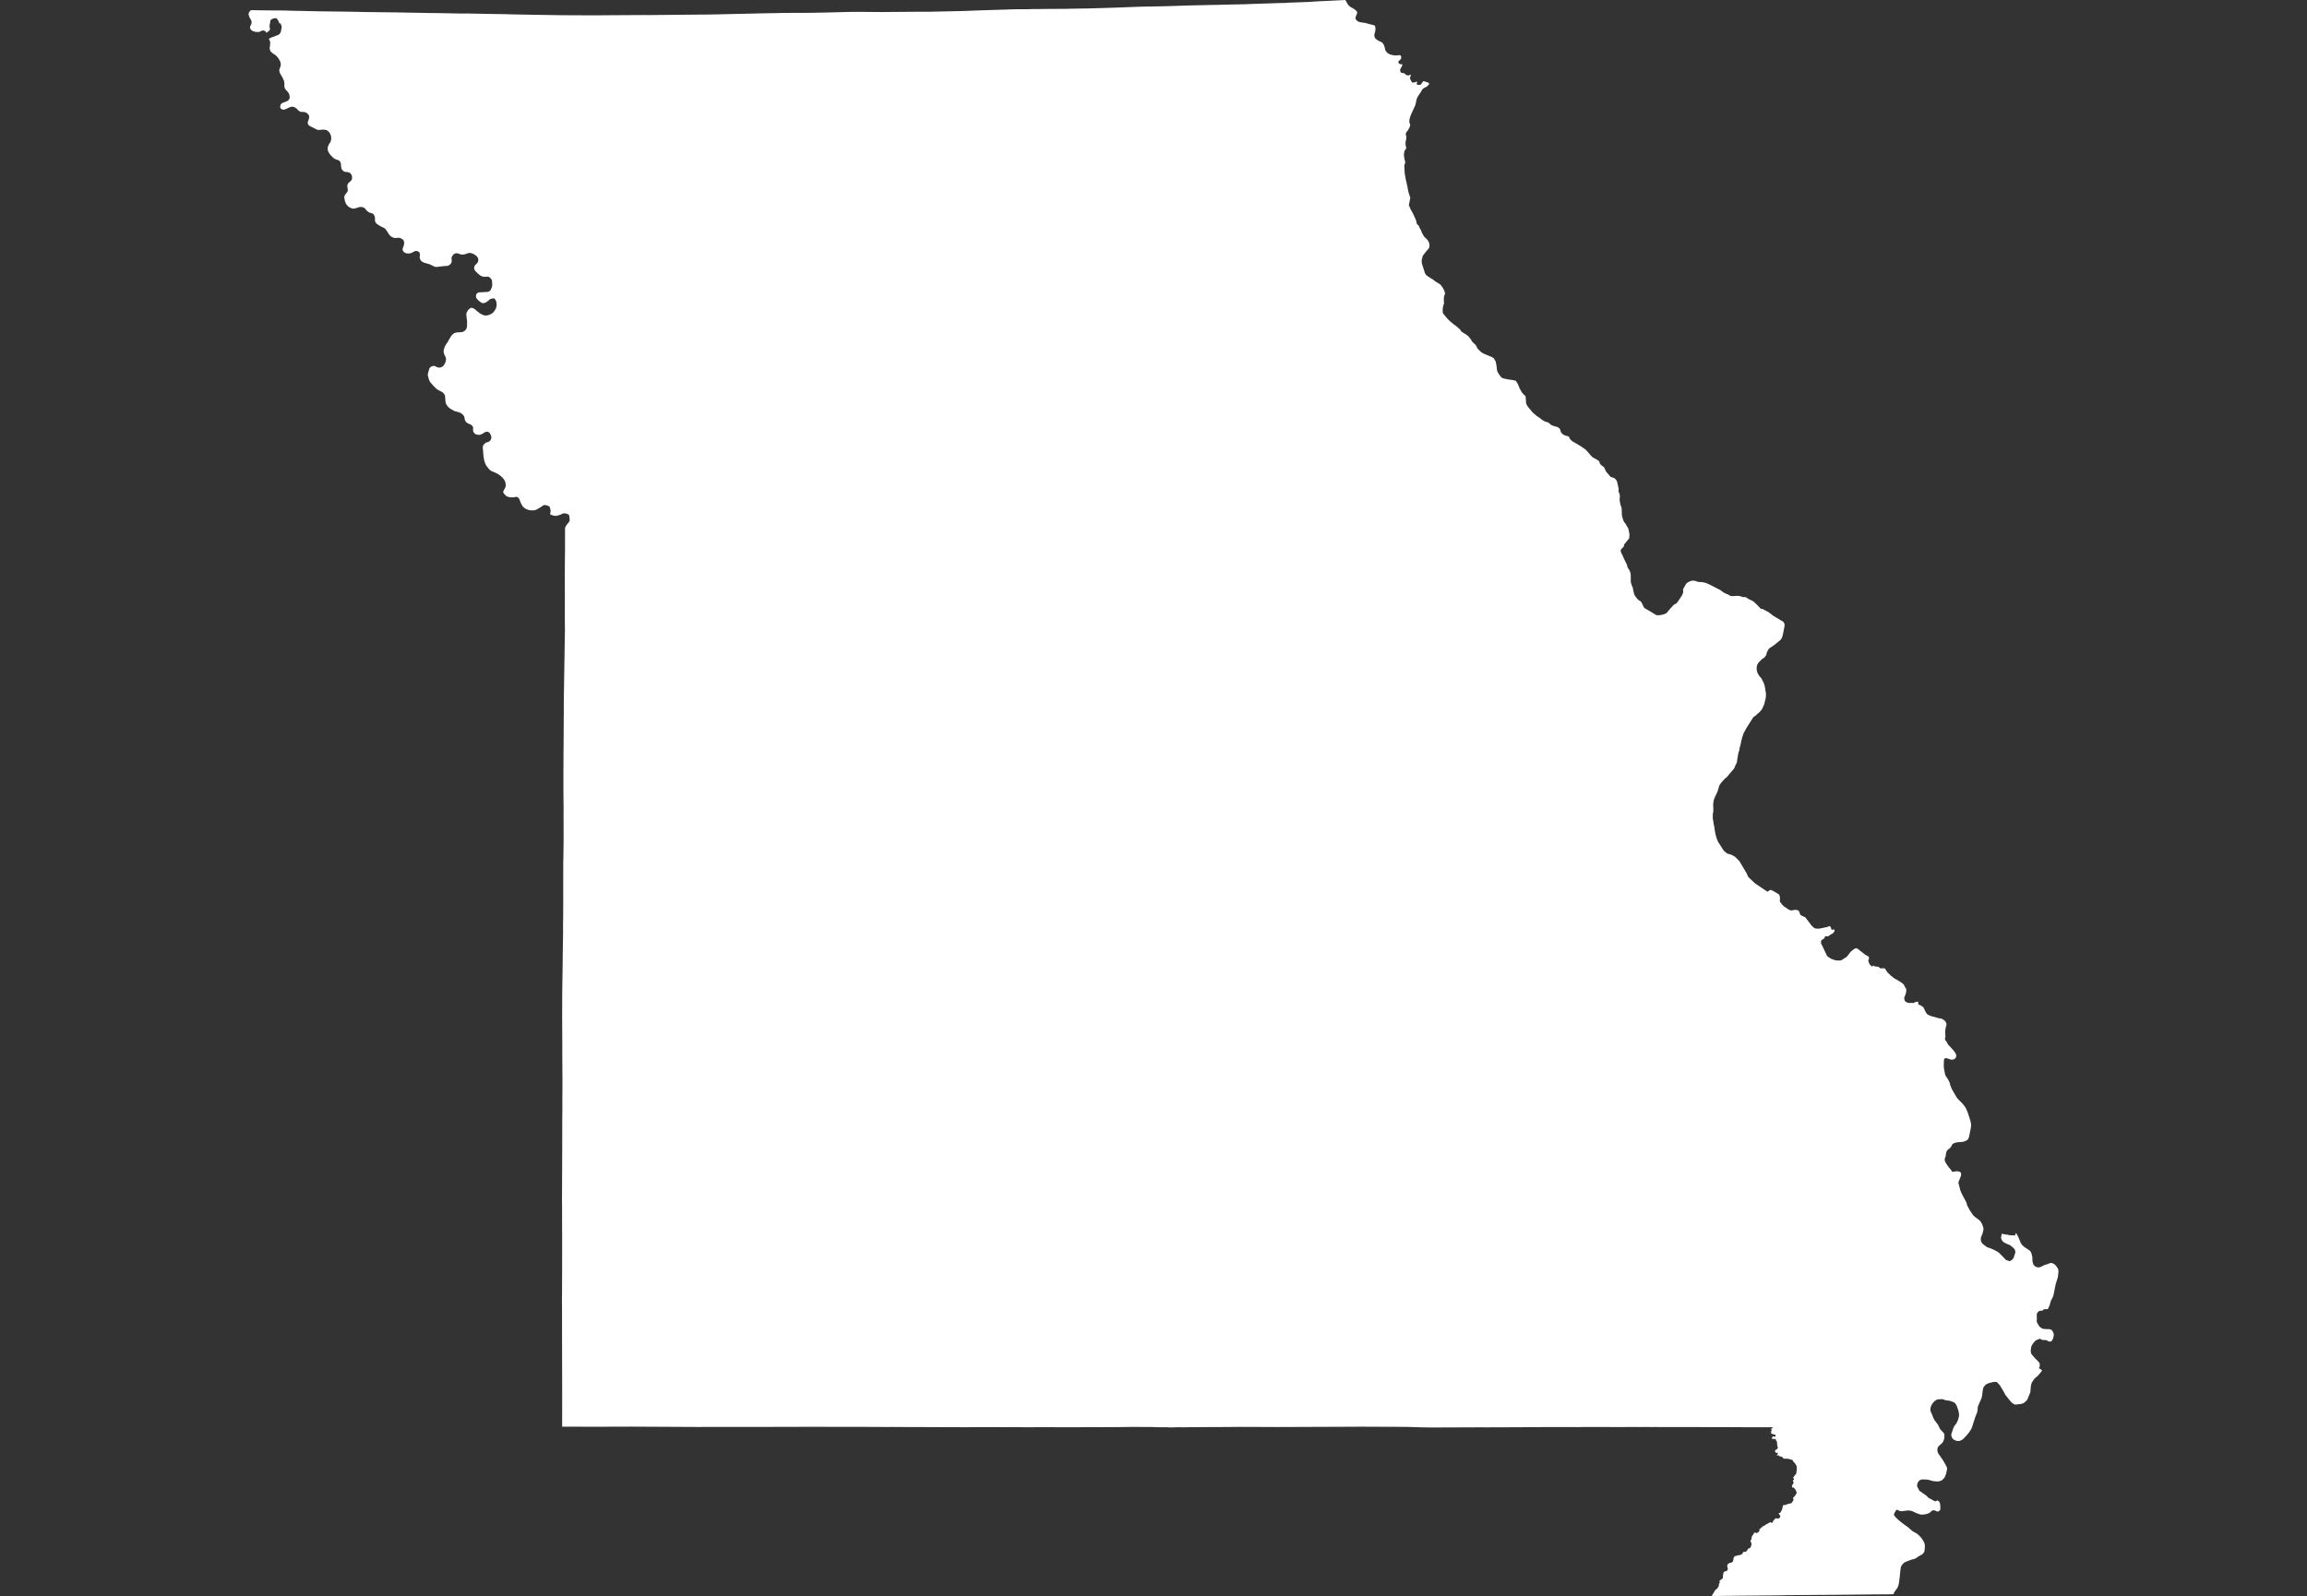 <svg width="800" height="553.6" xmlns="http://www.w3.org/2000/svg">
    <rect width="100%" height="100%" fill="#333333" stroke="none"/>
    <g transform="translate(0, 0)" id="single_state_map">
        <path d="M672.426,495.018L672.857,495.81L673.971,496.994L674.162,497.302L674.269,497.682L674.248,498.666L674.126,499.259L673.9,499.886L673.734,500.187L673.538,500.473L672.26,501.64L672.022,501.966L671.866,502.417L671.824,502.909L671.848,503.332L671.945,503.729L672.122,504.147L673.724,506.444L674.79,508.26L675.127,509.024L675.204,509.408L675.188,509.576L674.863,511.179L674.316,512.498L673.969,512.942L673.561,513.305L673.111,513.589L672.522,513.794L671.871,513.874L670.42,513.764L668.427,513.226L666.65,513.153L666.168,513.241L665.696,513.45L665.212,513.958L664.839,514.721L664.797,515.485L664.892,515.751L665.59,517.109L667.658,518.54L668.173,518.946L668.723,519.532L670.998,520.764L671.475,520.647L671.723,520.45L671.891,520.448L672.39,520.809L672.56,521.052L672.762,521.605L672.858,522.624L672.836,523.699L672.414,524.137L672.189,524.246L671.896,524.293L671.5,524.21L671.067,523.96L670.65,523.879L670.254,523.894L669.992,523.992L669.152,524.717L668.812,524.902L667.892,525.226L666.478,525.386L666.089,525.36L665.653,525.25L664.405,524.78L663.242,524.224L662.735,524.06L661.763,523.919L659.363,524.2L658.594,524.057L658.116,523.757L657.747,523.677L657.434,523.931L657.317,524.188L656.969,524.768L656.798,525.177L656.778,525.383L656.806,525.565L656.88,525.694L657.33,526.235L657.992,526.919L659.222,527.973L660.67,529.067L661.542,529.649L662.49,530.514L663.232,531.114L663.932,531.53L664.463,531.792L664.987,532.161L666.042,533.184L666.619,533.955L667.228,535.015L667.434,535.636L667.49,536.338L667.443,537.322L667.352,538.014L667.265,538.306L666.8,538.936L666.519,539.204L665.279,539.862L664.343,540.524L664.04,540.673L662.656,541.049L661.275,541.571L660.44,541.958L659.888,542.42L659.29,543.258L659.177,543.507L658.997,544.688L658.762,547.086L658.498,549.141L658.373,549.7L658.01,550.715L656.964,552.164L656.766,552.515L656.648,552.984L654.188,553.028L653.768,553.038L653.76,553.032L650.721,553.036L650.694,553.037L641.41,553.14L640.885,553.148L640.839,553.147L640.791,553.149L638.824,553.164L638.385,553.172L632.914,553.212L632.865,553.212L632.754,553.199L632.354,553.236L631.674,553.215L619.332,553.314L617.216,553.378L617.124,553.373L614.164,553.403L601.943,553.514L601.607,553.517L597.183,553.559L596.883,553.575L594.429,553.585L593.567,553.6L594.833,551.515L595.494,550.977L596.026,550.152L596.066,549.974L596.018,549.793L596.098,549.429L596.349,549.021L596.275,548.434L596.386,548.223L597.191,547.622L597.398,547.547L597.556,545.924L597.763,545.25L598.94,544.806L599.152,544.319L599.162,544.186L599.128,543.877L599.003,543.653L598.947,542.966L599.088,542.636L599.727,542.109L600.302,542.08L600.898,541.675L601.079,541.098L601.089,540.908L601.039,540.685L601.408,539.963L601.538,539.798L602.89,539.444L603.487,539.365L604.062,539.077L604.59,538.28L604.768,538.259L605.065,538.318L605.29,538.283L605.703,537.998L605.97,537.646L606.125,537.222L606.448,537.126L606.946,536.876L607.341,535.959L607.335,535.2L606.966,534.585L607.441,533.662L607.35,533.409L607.533,532.897L608.371,531.602L608.812,531.623L609.021,531.78L609.231,531.762L609.873,531.348L610.237,530.738L610.131,530.621L610.136,530.285L610.3,530.194L610.558,530.293L610.738,529.797L610.831,529.746L610.948,529.776L611.227,529.653L611.402,529.202L611.627,529.282L611.904,529.232L612.201,528.864L612.804,528.627L613.324,528.275L613.943,527.99L614.107,528.03L614.298,528.216L614.415,528.23L614.758,528.011L614.859,527.593L615.722,526.62L616.112,526.652L616.423,526.751L616.651,526.746L617.214,526.405L617.373,525.89L617.375,525.684L617.13,525.591L616.862,525.13L616.819,524.922L616.899,524.788L617.253,524.767L617.392,524.676L617.98,523.593L618.29,522.181L618.476,522.069L618.723,522.021L619.201,522.037L619.677,521.786L620.516,521.521L620.965,521.489L621.223,521.396L621.956,520.328L621.78,519.528L622.506,518.786L623.08,517.814L622.583,516.634L621.902,515.924L621.828,515.914L621.66,516.02L621.575,515.997L621.389,515.591L621.439,515.177L621.679,514.905L621.857,514.576L621.99,514.197L621.96,514.063L621.74,513.909L621.838,513.345L622.037,513.294L622.131,513.164L622.075,512.942L621.79,512.512L621.787,512.394L622.008,512.317L622.452,511.622L622.862,511.249L623.088,509.651L623.029,508.588L622.616,507.82L622.241,507.313L622.116,507.278L621.885,506.979L621.698,506.599L621.533,506.407L620.224,506.033L619.35,505.944L618.8,506.02L618.313,505.79L618.204,505.534L617.677,505.219L616.993,505.134L616.775,504.736L616.402,504.893L616.072,504.866L616.059,504.796L616.288,504.703L616.411,504.521L616.475,503.829L616.422,503.781L616.347,503.821L616.142,504.019L615.98,503.989L615.581,503.641L615.543,503.481L615.575,503.168L615.677,502.855L616.023,502.842L616.161,502.767L616.484,502.22L616.497,502.067L616.306,501.479L616.184,500.021L615.929,499.732L615.801,499.5L615.785,499.395L615.829,499.275L615.789,499.135L615.7,499.085L615.635,499.055L615.571,499.105L615.498,499.159L614.447,499.069L614.456,498.771L614.721,498.207L615.338,498.372L615.724,498.251L615.719,498.066L615.586,497.611L615.426,497.555L615.149,497.595L614.161,497.198L614.111,497.137L614.103,496.99L614.321,496.642L614.117,496.464L614.103,496.257L614.394,496.241L614.428,495.932L614.187,495.793L614.117,495.691L614.142,495.541L614.301,495.483L614.521,495.551L614.628,495.352L614.578,495.178L614.759,495.047L610.861,495.062L608.663,495.065L608.345,495.058L607.57,495.068L597.139,495.017L582.597,494.999L582.554,494.998L582.072,494.995L574.931,494.99L574.063,494.984L573.221,494.988L572.173,494.988L571.505,494.976L568.126,494.989L567.679,494.985L563.941,494.982L562.228,495.005L557.11,494.984L555.532,494.981L549.141,494.978L546.946,495.033L546.684,495.005L546.655,494.992L546.434,494.997L538.779,494.992L538.552,494.993L534.274,495.01L533.389,495.034L526.065,495.057L526.028,495.054L523.183,495.075L514.644,495.099L514.523,495.093L513.7,495.086L497.011,495.145L496.99,495.139L496.802,495.146L496.79,495.144L494.342,495.128L494.041,495.115L493.121,495.104L488.058,494.947L485.272,494.922L484.605,494.907L484.371,494.911L483.449,494.906L479.026,494.906L478.546,494.885L475.714,494.902L474.666,494.886L471.868,494.871L470.582,494.881L470.433,494.878L466.761,494.9L463.053,494.911L461.304,494.916L459.914,494.93L459.675,494.929L459.304,494.926L453.813,494.949L453.662,494.95L442.398,494.991L442.121,494.983L439.242,494.98L438.351,494.967L435.818,494.963L435.688,494.963L434.019,494.953L431.817,494.948L429.753,494.941L428.114,494.959L422.317,495.001L421.184,494.996L420.931,494.998L420.717,494.993L411.973,495.054L411.128,495.076L408.132,495.067L405.793,495.135L404.874,495.06L401.541,495.052L399.308,494.98L392.473,494.955L388.016,495.014L368.452,495.068L362.22,495.032L362.196,495.038L357.013,495.059L356.982,495.057L340.612,495.012L340.513,495.013L338.809,495.014L338.682,495.02L335.205,495.059L317.401,494.994L309.938,494.981L309.81,494.963L306.904,494.973L299.344,494.935L298.676,494.939L292.116,494.937L281.221,494.909L280.301,494.904L279.461,494.904L278.647,494.918L278.603,494.92L261.858,494.958L260.381,494.958L256.869,494.958L256.424,494.958L245.785,494.956L243.764,494.963L243.607,494.963L242.627,494.973L242.552,494.972L219.074,494.855L204.193,494.9L200.45,494.867L194.938,494.876L194.942,493.053L194.942,492.726L194.931,490.798L194.943,490.586L194.94,490.481L194.948,485.712L194.945,483.208L194.943,482.302L194.948,481.629L194.928,474.97L194.919,471.22L194.902,463.578L194.895,454.095L194.869,450.247L194.908,448.253L194.904,446.555L194.911,444.819L194.903,444.418L194.915,443.484L194.921,442.428L194.928,442.005L194.928,436.763L194.926,436.586L194.923,436.359L194.931,435.078L194.934,431.366L194.943,429.451L194.932,427.297L194.919,426.018L194.923,425.959L194.922,425.127L194.922,425.106L194.925,424.752L194.917,423.892L194.911,422.807L194.924,420.852L194.924,420.546L194.898,417.26L194.886,415.541L194.883,414.785L194.901,413.889L194.902,411.698L194.91,411.647L194.917,409.245L194.919,409.102L194.916,408.126L194.924,407.791L194.964,397.965L194.959,396.398L194.965,396.212L194.974,393.144L194.966,392.779L194.966,392.763L194.972,389.356L194.977,387.636L195,385.904L195.012,384.213L195.006,382.441L195.006,381.779L195.004,381.767L195.008,381.207L195.008,380.678L195.023,379.008L195.045,374.535L195.033,373.789L195.007,370.744L195.01,370.291L195.017,369.139L194.995,368.607L194.998,368.56L194.985,364.096L194.997,363.981L194.98,360.814L194.971,358.855L194.956,356.544L194.942,355.465L194.96,354.938L194.964,354.817L194.949,354.519L194.933,350.716L194.949,349.821L194.957,344.677L195.038,339.146L195.076,336.991L195.079,336.072L195.119,333.947L195.134,332.83L195.126,332.136L195.146,331.122L195.169,329.343L195.176,328.793L195.196,327.655L195.234,325.479L195.228,325.181L195.236,324.696L195.249,324.268L195.251,323.598L195.254,323.415L195.254,321.087L195.263,319.088L195.287,318.532L195.309,313.223L195.302,310.46L195.298,309.766L195.301,309.594L195.32,299.745L195.331,298.447L195.361,297.577L195.394,294.868L195.415,293.653L195.418,293.269L195.433,291.627L195.433,291.435L195.435,290.509L195.437,289.219L195.43,285.313L195.415,282.975L195.416,282.794L195.432,281.464L195.432,279.989L195.421,279.353L195.417,278.844L195.401,277.477L195.372,274.047L195.37,273.422L195.376,270.687L195.367,269.368L195.413,260.468L195.429,259.797L195.427,259.651L195.434,258.777L195.469,252.015L195.48,251.787L195.478,248.573L195.504,248.144L195.505,248.141L195.504,244.637L195.508,243.287L195.545,242.743L195.532,241.494L195.734,228.809L195.739,228.6L195.867,220.324L195.906,218.333L195.868,215.962L195.868,215.02L195.868,214.272L195.872,213.54L195.868,213.439L195.868,213.306L195.868,211.543L195.873,205.132L195.884,205.068L195.858,204.753L195.858,204.511L195.84,199.699L195.943,189.546L195.934,187.608L195.943,186.651L195.932,183.763L195.962,183.041L196.084,182.701L196.582,181.938L197.325,181.041L197.569,180.496L197.381,178.726L196.996,178.398L196.46,178.168L195.793,178.059L195.134,178.119L194.373,178.532L192.859,178.956L191.853,178.835L190.753,178.41L190.952,177.144L190.622,175.803L190.123,175.451L189.07,175.173L188.422,175.27L187.566,175.869L185.892,176.858L184.999,177.028L183.786,177.004L183.279,176.883L182.301,176.519L181.286,175.706L180.609,174.481L180.12,173.195L179.904,172.841L179.558,172.523L179.339,172.4L179.01,172.338L177.852,172.538L176.723,172.468L175.875,172.222L175.583,172.07L174.842,171.335L174.666,171.109L174.524,170.762L174.539,170.375L175.207,169.142L175.365,168.622L175.407,168.204L175.236,167.214L174.861,166.439L174.261,165.693L173.465,164.956L172.454,164.307L171.467,163.82L170.457,163.419L170.057,163.153L169.635,162.77L168.868,161.831L168.414,161.105L168.123,160.366L167.917,159.676L167.66,158.252L167.418,155.253L167.477,154.742L167.534,154.534L167.732,154.232L168.184,153.789L168.51,153.54L168.716,153.454L169.271,153.345L169.808,152.995L170.171,152.573L170.384,151.926L170.366,151.43L170.207,150.929L169.826,150.211L169.455,149.891L169.185,149.783L168.89,149.753L168.247,149.846L167.518,150.325L166.927,150.631L166.611,150.774L166.246,150.857L165.255,150.728L164.925,150.608L164.686,150.436L164.466,150.247L164.133,149.718L164.072,149.499L164.031,149.004L164.066,148.283L163.918,147.923L163.604,147.545L163.265,147.285L162.207,146.866L161.56,146.329L161.216,145.721L161.01,144.559L160.696,144.035L159.941,143.348L159.415,143.107L157.529,142.542L156.338,141.875L155.876,141.56L155.491,141.218L155.183,140.889L154.719,140.15L154.586,139.844L154.469,139.18L154.331,137.475L154.264,137.097L154.111,136.795L153.716,136.311L153.427,136.046L151.736,135.143L151.24,134.758L150.301,133.841L149.344,132.731L148.995,132.205L148.741,131.641L148.341,130.22L148.386,129.587L148.914,127.793L149.013,127.621L149.312,127.312L149.7,127.079L150.016,126.966L150.601,126.916L151.807,127.436L152.233,127.515L152.5,127.503L152.951,127.394L153.421,127.148L153.668,126.973L153.864,126.738L154.384,125.873L154.583,125.197L154.658,124.656L154.65,124.406L154.512,123.834L154.033,122.898L153.832,121.959L153.853,121.551L153.999,120.898L154.361,119.979L154.828,119.186L155.346,118.543L155.495,118.144L156.418,116.611L156.705,116.241L157.295,115.706L157.577,115.536L158.169,115.352L158.887,115.265L159.623,115.254L160.507,115.097L160.751,115.002L161.243,114.667L161.713,114.052L161.846,113.729L161.933,113.252L161.983,111.487L161.736,109.562L161.724,108.81L161.798,108.465L162.277,107.616L162.769,107.127L163.221,106.806L163.47,106.773L163.837,106.818L164.212,106.967L164.731,107.309L165.597,108.068L166.696,108.872L167.472,109.24L168.173,109.433L168.483,109.453L169.195,109.349L169.909,109.116L170.708,108.664L171.225,108.163L171.902,107.136L172.144,106.337L172.231,105.828L172.109,104.678L171.884,104.164L171.686,103.822L171.507,103.626L171.272,103.479L171.131,103.467L170.165,103.679L170.161,103.679L169.93,103.811L169.016,104.542L169.008,104.548L168.99,104.562L168.976,104.574L168.885,104.647L168.863,104.664L168.498,104.903L167.831,105.128L167.263,105.137L166.84,104.942L165.952,104.263L165.631,103.944L165.197,103.388L165.099,103.147L165.054,102.744L165.108,102.227L165.342,101.841L165.63,101.597L166.011,101.417L169.08,101.252L169.331,101.188L169.915,100.869L170.211,100.489L170.642,99.319L170.68,98.536L170.624,97.642L170.577,97.256L170.423,96.917L170.203,96.623L169.647,96.112L169.406,95.998L169.107,95.955L168.122,96.02L167.484,95.949L166.828,95.74L165.96,95.105L164.878,94.068L164.68,93.806L164.416,93.234L164.431,92.687L164.588,92.277L164.771,91.966L165.46,91.274L165.742,90.815L165.856,90.336L165.846,89.882L165.796,89.619L165.638,89.295L165.175,88.73L164.294,88.146L163.573,87.852L162.846,87.712L162.463,87.778L161.109,88.227L160.241,88.325L159.93,88.283L158.658,87.868L158.223,87.844L157.78,87.923L157.255,88.239L156.724,88.995L156.644,89.179L156.577,89.541L156.655,90.511L156.627,90.771L156.391,91.406L156.003,91.796L155.466,92.139L155.055,92.229L154.078,92.282L151.351,92.607L151.025,92.587L150.541,92.433L149.059,91.695L146.967,91.082L146.349,90.753L146.128,90.57L145.798,90.161L145.599,89.646L145.535,89.221L145.625,88.478L145.614,88.163L145.497,87.682L145.285,87.404L144.947,87.188L144.348,87.029L143.99,87.061L142.818,87.669L142.145,87.909L141.195,87.922L140.795,87.832L140.275,87.585L140.032,87.42L139.675,86.903L139.631,86.746L139.619,86.431L139.674,86.058L140.025,85.167L140.149,84.466L140.094,83.725L139.797,83.142L138.922,82.62L138.668,82.529L138.313,82.47L137.289,82.55L136.758,82.532L136.323,82.407L135.489,81.954L134.794,81.188L134.398,80.485L133.643,79.408L133.185,79.075L131.779,78.389L130.576,77.573L130.144,76.989L130.081,76.804L130.022,76.419L130.033,75.653L130.016,75.384L129.763,74.695L129.664,74.5L129.376,74.172L129.118,74.031L128.133,73.731L127.405,73.308L126.434,72.183L126.226,72.057L125.465,71.784L124.797,71.786L123.013,72.325L122.614,72.367L122.207,72.332L121.8,72.211L121.16,71.901L120.728,71.588L120.133,70.936L119.829,70.345L119.594,69.706L119.376,68.415L119.47,67.967L119.686,67.487L120.025,67.08L120.484,66.527L120.616,65.932L120.542,65.317L120.41,64.412L120.697,63.613L121.398,62.973L121.679,62.734L121.954,62.356L122.063,61.998L122.084,61.418L122.036,61.01L121.846,60.567L121.536,60.123L120.997,59.804L120.519,59.677L119.607,59.611L119.081,59.343L118.708,58.997L118.494,58.649L118.387,58.327L118.273,57.701L118.231,56.863L118.137,56.483L117.993,56.151L117.585,55.713L117.385,55.592L116.247,55.184L115.7,54.865L114.73,53.913L114.237,53.288L113.965,52.837L113.793,52.484L113.651,52.021L113.63,51.398L113.671,50.989L114.082,50.007L114.503,49.412L114.699,48.938L114.824,48.424L114.856,47.635L114.797,47.277L114.59,46.629L114.124,45.811L113.628,45.374L113.326,45.182L112.918,45.042L111.985,44.96L110.556,45.099L109.948,44.98L107.575,43.798L107.076,43.448L106.902,43.264L106.714,42.732L106.718,42.357L107.168,41.088L107.217,40.485L107.156,40.15L106.999,39.843L106.487,39.274L106.165,39.079L105.603,38.861L104.32,38.805L103.795,38.55L103.532,38.359L102.734,37.544L102.127,37.205L101.626,37.031L101.34,36.998L100.922,37.061L100.425,37.216L99.194,37.807L98.634,38.01L98.346,38.051L97.765,37.929L97.503,37.779L97.218,37.415L97.152,37.188L97.177,36.807L97.285,36.353L97.556,35.969L98.101,35.602L99.429,35.141L99.793,34.932L100.238,34.525L100.428,34.022L100.473,33.715L100.377,33.011L100.274,32.684L100.057,32.242L99.648,31.685L99.13,31.186L98.75,30.564L98.62,30.141L98.595,29.503L98.645,29.102L98.477,28.04L97.961,26.892L97.048,25.344L96.829,24.448L96.899,24.091L97.125,23.387L97.316,22.865L97.377,22.127L97.137,21.245L96.458,20.096L95.863,19.415L95.352,18.987L94.676,18.59L93.852,17.845L93.709,17.591L93.548,17.042L93.511,16.677L93.563,16.273L93.653,15.72L93.702,14.853L93.587,14.18L93.209,13.41L93.619,13.262L93.95,13.057L96.216,12.212L96.808,11.922L97.373,11.149L97.694,9.349L97.586,8.881L97.357,8.298L96.769,7.883L96.451,7.051L95.861,6.316L95.207,6.324L94.418,6.558L93.756,7.019L93.687,7.789L93.519,8.48L93.462,9.488L93.671,9.966L93.468,10.541L92.398,11.397L92.268,11.119L91.862,10.698L91.096,10.585L90.835,10.628L90.275,10.917L89.704,11.103L88.629,11.06L87.837,10.848L87.296,10.554L86.914,10.159L86.748,9.844L86.692,9.529L86.774,9.072L87.123,8.407L87.224,8.089L87.249,7.779L87.205,7.399L87.092,7.022L86.458,5.882L86.183,4.961L86.291,4.387L86.763,3.757L87.034,3.521L88.84,3.554L94.381,3.623L94.387,3.623L98.674,3.641L101.567,3.733L105.048,3.798L106.842,3.84L108.889,3.887L109.501,3.901L109.622,3.907L114.894,3.975L119.962,4.04L123.865,4.103L125.378,4.153L127.466,4.181L138.19,4.31L138.448,4.316L138.573,4.319L138.961,4.328L139.018,4.329L139.124,4.332L139.141,4.332L143.593,4.411L144.492,4.43L147.657,4.485L148.466,4.508L148.613,4.511L148.647,4.517L148.937,4.522L149.84,4.516L151.52,4.536L152.537,4.551L159.801,4.698L162.167,4.68L163.235,4.701L167.018,4.776L168.282,4.799L168.719,4.817L175.586,4.915L175.942,4.943L176.768,4.966L180.265,5.035L185.655,5.131L185.818,5.131L188.857,5.182L193.612,5.256L197.187,5.283L202.061,5.303L202.092,5.303L202.422,5.309L202.541,5.309L202.84,5.312L207.032,5.315L208.731,5.301L208.784,5.3L209.777,5.286L212.632,5.274L219.346,5.234L221.377,5.223L221.391,5.22L222.499,5.22L223.819,5.214L225.315,5.237L226.017,5.215L244.469,5.044L244.647,5.056L245.468,5.044L245.49,5.044L249.823,4.959L251.576,4.919L255.217,4.829L256.43,4.815L258.687,4.76L258.802,4.749L258.946,4.732L259.02,4.749L259.079,4.743L261.121,4.701L262.351,4.676L262.498,4.668L262.591,4.659L266.791,4.585L267.987,4.562L270.075,4.526L270.38,4.502L274.634,4.46L276.515,4.447L277.217,4.472L277.734,4.469L278.571,4.469L279.127,4.457L282.146,4.428L283.39,4.397L284.166,4.383L284.818,4.369L285.066,4.372L285.354,4.369L290.888,4.228L293.817,4.151L293.853,4.156L293.907,4.148L294.324,4.128L294.499,4.142L294.691,4.136L294.965,4.128L295.501,4.114L297.391,4.12L297.445,4.111L297.772,4.106L303.153,4.156L303.303,4.145L305.515,4.176L314.571,4.102L317.188,4.082L322.546,4.067L334.28,3.812L337.787,3.673L337.901,3.668L339.008,3.62L351.02,3.245L352.539,3.207L356.116,3.192L357.409,3.17L358.407,3.133L359.925,3.153L360.455,3.13L362.554,3.115L363.219,3.111L363.213,3.101L369.855,3.062L371.282,3.025L376.206,2.942L376.504,2.951L380.967,2.825L381.091,2.822L386.508,2.661L395.505,2.318L395.711,2.321L395.777,2.316L397.665,2.264L398.404,2.273L405.367,2.121L408.085,2.027L409.903,1.972L409.925,1.961L412.976,1.879L418.83,1.747L420.605,1.71L422.103,1.692L422.621,1.681L424.161,1.624L432.002,1.463L432.332,1.431L433.241,1.411L433.322,1.42L434.527,1.346L434.679,1.361L438.276,1.229L441.187,1.14L443.791,1.056L445.98,1.012L446.771,0.928L453.436,0.691L456.813,0.476L457.533,0.427L458.553,0.386L459.854,0.333L460.302,0.314L461.191,0.267L466.531,-9.094947017729282e-13L467.382,1.5L467.692,1.871L468.138,2.303L469.61,3.157L470.319,3.743L470.551,4.057L470.643,4.302L470.61,4.563L470.062,6.038L470.059,6.366L470.133,6.654L470.331,6.964L470.987,7.502L471.995,7.762L473.56,7.978L475.089,8.43L476.304,8.682L476.611,8.832L476.783,9.014L476.884,9.229L476.975,9.854L476.903,10.812L476.583,11.955L476.567,12.286L476.662,12.817L476.838,13.18L477.076,13.469L477.464,13.768L477.885,14.057L479.173,14.681L479.533,15.015L479.903,15.641L480.238,16.644L480.321,17.189L480.406,17.415L480.517,17.645L481.044,18.306L481.702,18.723L482.069,18.884L483.118,19.158L483.955,19.235L485.382,19.13L485.612,19.176L485.712,19.273L485.828,19.46L485.902,19.963L485.883,20.234L485.81,20.435L485.617,20.658L485.071,21.14L484.917,21.378L484.91,21.685L484.987,21.874L485.332,22.185L485.721,22.282L486.197,22.259L486.272,22.364L486.284,22.552L486.06,23.146L485.575,23.963L485.528,24.356L485.587,24.762L485.757,25.088L485.972,25.226L486.342,25.345L486.756,25.363L487.219,25.58L487.373,25.735L487.437,25.882L487.576,25.983L488.251,26.179L488.669,26.117L489.029,25.884L489.154,25.884L489.216,25.94L489.204,26.113L489.143,26.416L488.935,27.006L488.92,27.221L489.528,28.404L489.733,28.632L489.928,28.666L490.707,28.53L491.351,28.237L491.392,28.768L491.278,29.087L491.361,29.352L491.466,29.421L492.541,29.441L492.919,29.02L493.595,28.114L495.06,28.578L495.374,28.77L495.647,29.1L494.969,29.874L494.705,30.072L493.774,30.543L493.258,30.962L493.119,31.129L492.976,31.461L492.562,32.135L491.631,33.523L491.211,34.504L490.924,35.99L490.72,36.615L489.38,39.564L489.024,40.473L488.755,41.438L488.724,41.802L488.74,42.46L488.962,43.09L489.014,43.394L488.962,43.744L488.25,45.232L487.991,45.441L487.768,45.718L487.523,46.289L487.46,46.601L487.51,46.848L487.668,47.167L487.669,48.08L487.418,49.157L487.388,49.922L487.445,50.486L487.65,51.285L487.555,51.612L487.173,52.137L487.03,52.451L486.852,53.402L486.842,53.713L486.947,54.709L487.298,56.281L487.289,56.445L486.982,57.313L486.967,57.581L487.101,59.93L487.202,60.682L487.507,62.372L487.994,64.483L488.291,66.043L488.507,66.941L489.048,68.601L488.553,71.178L489.26,72.805L489.57,73.28L490.206,74.549L490.963,76.227L491.146,76.803L491.204,77.217L491.332,77.617L491.486,77.881L491.876,78.121L491.94,78.228L492.335,79.174L492.79,79.913L493.032,80.622L493.566,81.628L493.986,82.227L494.741,82.923L495.049,83.288L495.42,83.875L495.653,84.52L495.705,85.205L495.604,85.891L495.51,86.095L494.751,86.97L493.382,88.703L493.061,89.996L492.975,90.619L493.112,91.544L494.083,94.592L494.378,95.199L494.698,95.536L496.108,96.493L496.888,96.923L497.675,97.578L498.81,98.26L499.544,98.783L499.809,99.079L500.485,100.114L500.91,101.044L501.086,101.687L501.07,101.989L500.778,102.685L500.698,103.233L500.678,104.45L500.752,105.213L500.665,105.551L500.537,105.805L500.298,106.886L500.292,108.416L500.505,108.843L501.915,110.524L502.615,111.242L503.903,112.338L505.2,113.296L506.372,114.351L506.641,114.88L507.458,115.474L508.442,116.04L509.118,116.574L509.999,117.645L510.59,118.618L511.69,119.612L511.959,120.048L512.181,120.566L512.4,120.932L513.52,122.057L514.083,122.454L514.712,122.756L517.6,123.977L517.974,124.275L518.343,124.822L518.659,125.418L518.699,125.581L518.942,126.81L519.113,128.316L519.245,128.88L519.695,129.656L520.168,130.329L520.636,130.914L521.139,131.213L523.173,131.648L524.333,131.786L525.649,132.079L526.348,133.227L526.966,134.706L527.58,135.853L527.999,136.448L529.033,137.447L529.211,139.947L529.491,140.588L530.091,141.408L531.481,143.075L532.859,144.261L533.955,144.995L534.732,145.611L535.663,146.176L536.675,146.48L537.183,146.744L537.668,147.249L538.136,147.516L539.079,147.875L539.94,148.057L540.648,148.485L540.812,148.636L540.963,148.872L541.122,149.295L541.283,149.928L541.778,150.485L542.168,150.778L542.509,150.954L543.103,151.165L543.729,151.304L544.024,151.476L544.208,151.703L544.231,151.967L544.472,152.333L545.066,152.942L548.325,154.884L549.416,155.626L550.112,156.214L551.879,158.253L552.298,158.637L553.944,159.538L554.497,159.974L554.664,160.283L554.759,160.775L555.406,161.472L556.169,162.001L556.337,162.277L556.924,163.554L558.433,165.327L558.689,165.485L559.609,165.756L560.089,166.096L560.467,166.485L560.747,167.058L561.254,169.297L561.292,169.607L561.231,170.343L561.675,171.58L561.723,172.005L561.716,172.453L561.645,172.93L561.647,173.582L561.933,175.051L562.298,176.135L562.348,176.553L562.424,178.713L562.541,179.228L562.798,180.162L563.009,180.696L563.24,181.097L563.759,181.795L564.595,183.237L564.739,183.748L565.062,185.32L564.977,186.595L564.906,186.803L563.244,188.809L563.172,188.976L563.083,189.562L562.105,190.592L562.007,190.773L562.002,190.965L562.195,191.835L562.542,192.384L563.228,193.98L563.998,195.483L564.224,196.026L564.335,196.61L564.438,196.848L564.818,197.492L564.97,197.646L565.334,198.484L565.503,199.422L565.501,201.633L565.545,202.077L565.931,203.267L566.177,203.765L566.521,205.457L566.727,206.199L566.913,206.567L567.303,207.138L567.687,207.637L568.174,208.124L568.932,208.587L569.311,209.111L570.007,210.599L570.323,210.957L573.122,212.6L574.247,213.327L574.874,213.411L575.829,213.349L576.851,213.115L577.774,212.726L577.947,212.6L579.161,211.148L580.492,209.73L581.386,209.253L582.076,208.329L583.311,206.447L583.711,205.392L583.643,204.701L583.653,204.495L583.74,204.214L584.708,202.476L585.116,202.117L585.621,201.813L586.713,201.397L587.72,201.445L588.316,201.667L589.164,201.878L590.256,201.933L590.89,202.027L591.882,202.331L593.075,202.885L596.524,204.658L597.737,205.54L598.617,205.983L599.238,206.214L600.001,206.672L600.315,206.744L601.011,206.76L602.421,206.681L603.008,206.721L603.722,206.861L604.388,207.129L604.933,207.078L605.212,207.111L605.567,207.25L606.371,207.795L607.439,208.275L608.125,208.694L609.021,209.532L610.516,211.079L610.742,211.188L611.203,211.248L611.522,211.393L613.45,212.444L614.851,213.555L618.44,215.709L618.809,216.404L618.837,217.14L618.31,219.843L618.028,220.965L617.521,221.894L615.302,223.703L613.45,224.958L612.989,225.693L612.632,226.453L612.519,227.152L611.851,228.068L611.109,228.538L609.802,229.84L609.36,230.575L609.219,231.142L609.172,231.551L609.162,232.298L609.426,233.383L610.084,234.503L610.742,235.214L611.569,236.755L611.926,237.887L612.067,238.585L612.387,240.608L612.359,241.691L612.284,242.245L611.748,244.362L611.061,245.878L610.667,246.42L610.055,247.117L609.341,247.683L608.72,248.308L608.213,248.585L608.015,248.753L605.693,252.396L604.621,254.367L604.292,255.304L603.822,257.034L603.587,258.248L603.248,259.425L603.154,260.23L602.844,261.082L602.393,263.652L602.28,264.564L601.942,265.164L601.33,266.568L598.792,269.568L598.209,270L596.836,271.523L596.554,271.955L596.213,272.464L595.595,274.533L594.476,276.943L594.232,277.746L594.072,278.968L594.147,281.245L593.95,282.431L593.939,283.94L594.133,284.89L594.225,285.666L594.519,287.059L594.59,287.748L594.88,289.388L595.29,290.804L595.609,291.644L595.822,292.08L597.669,294.943L597.923,295.224L598.788,295.94L599.307,296.196L599.891,296.301L600.844,296.699L601.758,297.272L602.48,297.991L603.247,298.807L605.357,302.399L605.58,302.7L606.238,304.18L608.533,306.367L612.903,309.32L613.731,308.758L613.905,308.693L614.19,308.711L615.504,309.393L616.799,310.191L617.046,310.513L617.211,311.08L617.248,311.597L617.191,312.383L617.23,312.775L618.055,313.849L618.704,314.464L620.278,315.504L620.797,315.75L621.483,315.791L622.299,315.604L622.979,315.619L623.513,315.778L623.71,315.919L623.886,316.206L624.061,316.625L624.123,316.928L624.266,317.205L624.478,317.428L624.779,317.626L626.048,318.198L628.309,321.189L629.084,321.859L629.367,322.019L630.383,322.141L631.077,322.071L633.334,321.611L634.538,321.196L634.948,321.808L635.024,322.279L635.122,322.453L635.319,322.506L636.138,322.401L636.164,322.901L636.109,323.103L635.444,323.894L634.93,324.05L634.037,324.748L632.889,324.764L632.642,325.46L632.069,325.806L631.453,326.371L631.518,327.265L631.573,327.45L631.76,327.737L633.56,331.554L633.74,331.756L634.982,332.57L636.316,333.049L637.244,333.171L638.324,333.15L638.75,332.937L640.238,331.986L640.697,331.545L641.6,330.327L641.98,329.924L643.098,329.081L643.687,328.891L643.888,328.936L644.489,329.34L646.615,331.019L647.53,331.582L647.96,331.757L648.082,331.979L648.116,332.628L647.913,332.966L647.864,333.292L648.266,334.378L648.488,334.67L649.179,335.304L649.587,334.904L649.794,335.046L650.313,335.257L651.167,335.298L651.471,335.432L651.906,335.794L652.213,335.944L652.602,335.869L653.551,335.876L653.873,336.285L654.222,336.878L654.533,337.286L655.656,338.4L657.032,339.461L657.623,339.755L658.912,340.535L659.405,340.859L660.153,341.471L660.686,342.556L660.936,342.865L661.024,343.092L661.039,343.718L660.948,344.348L660.672,345.207L660.451,345.721L660.308,346.281L660.539,347.159L660.745,347.402L661.205,347.681L662.044,347.944L662.43,347.871L663.564,347.91L664.067,347.63L664.442,347.513L665.076,347.442L665.16,347.508L665.203,347.624L665.178,348.088L665.236,348.318L665.528,348.593L665.878,348.635L666.475,349.015L667.024,349.443L667.52,350.547L667.903,351.271L668.269,351.776L669.191,352.275L669.831,352.497L672.469,353.226L673.148,353.312L673.683,353.537L674.039,353.771L674.534,354.212L674.762,354.549L674.973,355.072L674.97,355.611L674.793,356.135L674.584,357.156L674.52,358.568L674.607,359.196L674.611,359.819L674.491,360.028L674.437,360.334L674.631,360.9L675.113,361.457L675.485,362.253L677.438,364.377L678.133,365.36L678.31,365.754L678.365,366.057L678.356,366.386L678.213,366.901L677.878,367.246L677.413,367.498L676.662,367.585L675.205,367.107L674.792,367.028L674.548,367.065L674.24,367.273L674.147,367.462L674.102,367.721L674.041,369.884L674.119,370.706L674.499,372.666L674.556,372.87L674.937,373.551L675.401,374.202L675.828,374.966L676.081,375.549L676.32,376.498L676.85,377.794L678.403,380.474L678.81,381.057L680.712,382.999L681.415,383.94L681.765,384.523L682.295,385.749L683.065,388.043L683.392,389.266L683.5,389.864L683.525,390.386L683.432,391.231L682.854,394.114L682.708,394.611L682.417,395.19L682.116,395.5L681.033,395.969L680.359,396.11L678.493,396.242L677.587,396.54L677.136,396.809L676.93,397.046L676.557,397.823L676.188,398.213L675.334,398.902L675.191,399.068L674.989,399.474L674.782,400.307L674.729,400.834L674.623,401.302L674.439,401.694L674.373,402.012L674.378,402.467L674.501,402.89L674.795,403.452L675.466,404.471L675.886,405.038L676.442,405.66L677.051,406.506L678.057,406.301L678.874,406.264L679.613,406.481L679.798,406.593L679.973,406.819L680.028,407.008L680.067,407.536L680.023,407.799L679.158,409.986L679.146,410.416L679.611,412.169L679.688,412.622L680.229,413.967L681.906,417.133L682.194,418.218L683.099,419.852L684.143,421.407L684.401,421.706L684.803,422.084L686.122,423.04L686.627,423.478L686.992,423.975L687.506,424.998L687.797,426.017L687.787,426.658L687.489,427.837L686.897,429.339L686.873,429.647L686.944,430.458L687.014,430.671L687.23,431.075L687.546,431.476L689.039,432.589L690.581,433.135L691.976,433.792L692.745,434.245L693.291,434.637L695.645,437.059L696.915,437.473L697.331,437.258L697.767,436.916L698.079,436.575L698.335,436.134L698.891,434.315L698.666,433.398L698.075,432.762L697.001,431.884L695.734,431.382L694.777,430.843L694.459,430.539L694.21,430.201L694.022,429.808L693.888,429.321L694.126,428.087L694.179,427.936L695.466,428.208L696.439,428.28L696.458,428.389L696.751,428.458L698.245,428.506L698.672,428.594L699.143,427.658L700.015,429.335L700.711,431.094L701.106,431.75L701.911,432.48L703.833,433.779L704.233,434.237L704.449,434.759L704.774,436.134L704.773,437.344L705.05,438.494L705.671,439.257L706.447,439.566L707.127,439.635L707.902,439.345L709.019,438.772L709.562,438.596L709.871,438.562L710.636,438.235L710.995,438.109L711.352,438.082L711.988,438.273L712.296,438.454L712.816,438.898L713.438,439.706L713.747,440.313L713.802,440.684L713.817,441.1L713.637,442.733L713.508,443.3L712.827,445.545L712.057,449.39L711.846,449.927L711.198,451.187L710.705,452.906L710.139,454.092L709.227,454.115L708.678,454.18L708.319,454.567L708.118,454.661L707.425,454.658L707.09,454.776L706.806,454.978L706.453,455.451L706.361,455.591L706.292,455.969L706.321,457.709L706.26,458.136L706.305,458.487L706.43,458.799L707.027,459.874L707.273,460.173L707.985,460.72L708.454,460.929L709.552,461.02L710.586,461.035L710.989,461.1L711.496,461.378L711.787,461.758L712.125,462.516L712.198,462.89L712.151,463.461L711.904,464.371L711.6,464.953L711.252,465.318L710.851,465.322L710.369,465.292L709.731,464.892L708.843,464.786L708.351,464.821L707.42,464.391L707.212,464.41L706.23,464.802L705.762,465.095L705.101,465.848L704.513,466.764L704.326,467.373L704.209,468.364L704.238,469.024L704.356,469.505L704.679,469.977L705.778,471.241L706.673,472.095L707.172,472.69L707.314,473.085L707.319,473.944L707.178,474.365L706.951,474.607L707.248,474.682L708.154,475.331L707.635,476.06L706.682,477.199L705.875,477.869L705.459,478.289L705.008,478.888L704.528,479.715L704.388,480.1L704.222,480.976L704.062,482.92L703.032,485.433L702.667,485.896L701.739,486.69L700.872,486.989L698.824,487.209L698.667,487.185L697.909,486.745L697.565,486.455L696.886,485.716L695.41,483.839L694.764,482.62L693.645,480.748L693.199,480.17L692.392,479.335L691.705,479.327L690.792,479.475L689.593,479.774L688.743,480.17L688.23,480.664L687.812,481.264L687.726,481.48L687.571,482.157L687.324,484.143L687.125,485.025L685.889,487.829L685.821,488.206L685.804,488.727L685.628,489.856L684.972,491.513L683.878,494.921L683.645,495.522L683.347,496.05L682.748,496.927L682.048,497.798L680.947,498.968L680.514,499.335L679.822,499.702L679.473,499.813L678.761,499.835L678.309,499.737L677.398,499.295L676.98,498.839L676.742,498.301L676.66,497.939L676.643,497.618L676.714,497.299L677.352,495.398L677.503,495.078L677.75,494.559L678.247,493.981L678.692,493.201L679.048,492.317L679.309,491.305L679.351,490.577L679.133,489.327L678.609,487.797L678.068,486.827L677.899,486.644L677.528,486.404L676.095,485.879L674.742,485.704L674.344,485.599L674.002,485.425L673.509,485.312L672.111,485.38L671.767,485.448L671.153,485.777L670.641,486.206L670.162,486.764L669.821,487.294L669.539,488.008L669.379,488.657L669.405,489.269L669.515,489.615L669.916,490.481L670.429,491.832L670.617,492.223L670.995,492.817L672.064,494.228Z" class="state" fill="white"></path>
    </g>
</svg>